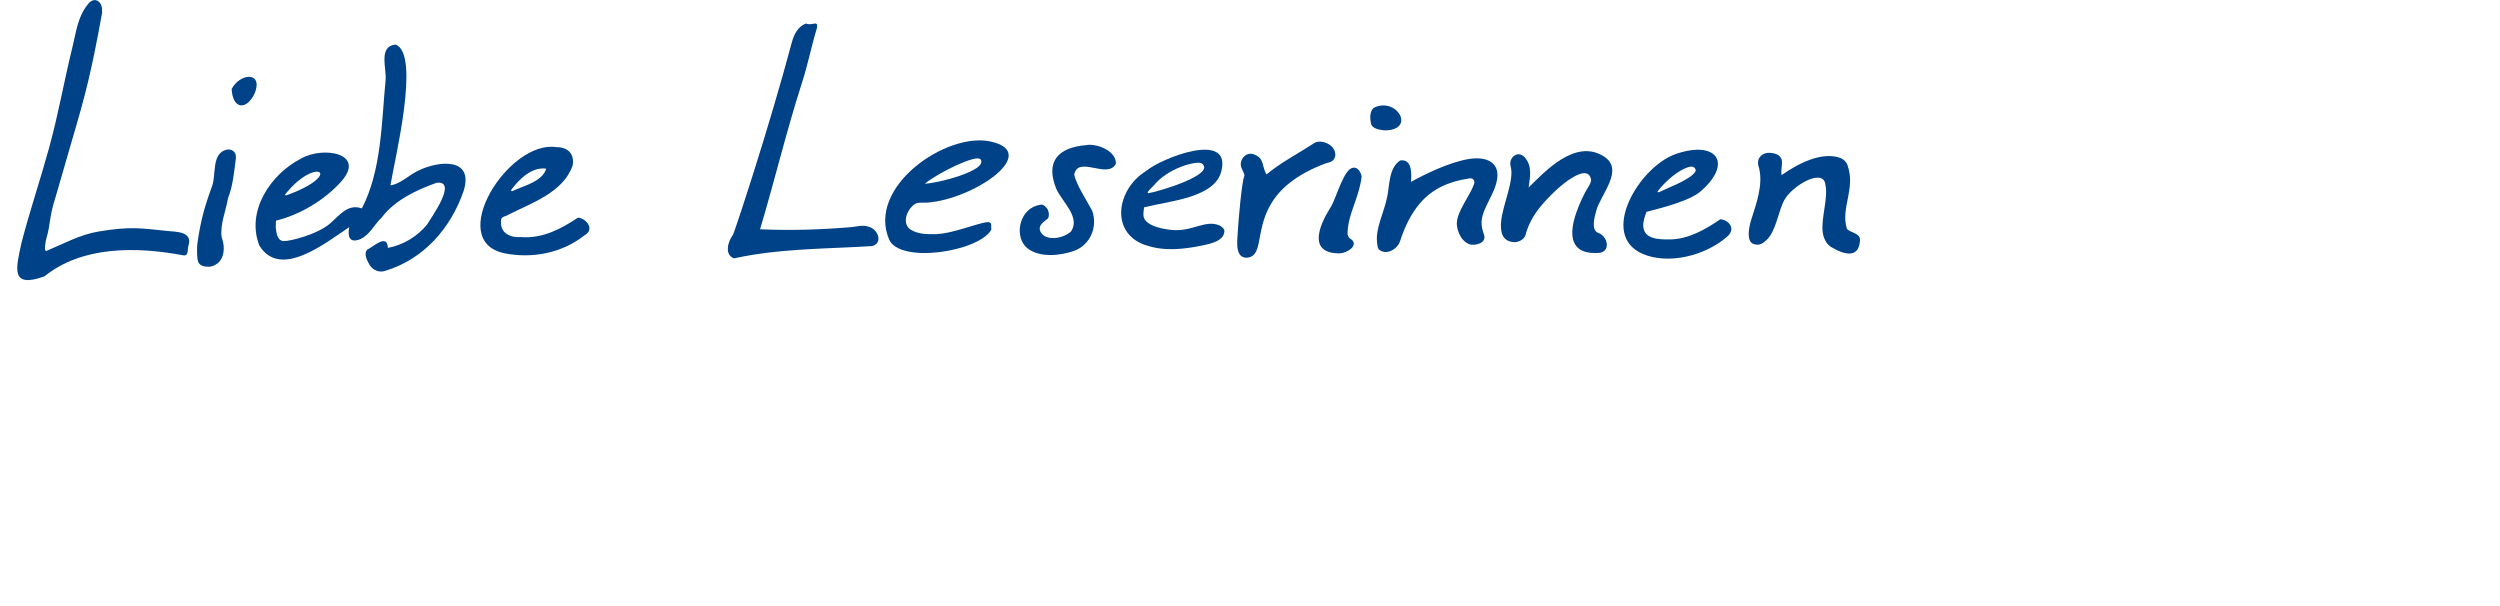 <?xml version="1.0" encoding="UTF-8"?><svg width="639px" height="155px" id="Ebene_1" xmlns="http://www.w3.org/2000/svg" viewBox="0 0 165 40"><defs><style>.cls-1{fill:#004288;stroke-width:0px;}</style></defs><path class="cls-1" d="M18.83,12.81c-.04.07,0,.07.08.07,3.86-1.41,1.95-2.63-.08-.07M23.89,13.73c1.3-2.51,1.29-5.68,1.56-8.47.07-.77-.49-2.23.66-2.33,1.68.63-.1,7.73-.34,9.29.65-.08,1.22-.68,1.82-.96,1.34-.67,3.71-.91,3.01,1.33-.84,2.45-2.63,4.5-5.16,5.27-.39.14-.78-.02-1.02-.34-.17-.29-.44-.77-.19-1.05.41-.19,1.33-1.1,1.37-.12,1.01-.19,1.92-.74,2.58-1.53.3-.51,2.05-2.92.64-2.77-1.34.48-2.77,1.15-3.63,2.3-.51.47-.77,1.15-1.45,1.44-.68.25-.81-.19-.69-.81-1.53,1.01-4.54,3.47-5.93,1.22-.9-2.28.75-4.73,2.76-5.75,1.44-.83,4.3-.35,2.64,1.52-1.07,1.2-2.7,2.19-4.3,2.58,0,0-.02.14-.02.45.04.31.08.88.52.9.41.02,2.25-.44,3.09-1.18.6-.53,1.16-1.3,2.06-.98"/><path class="cls-1" d="M6.75.78c-.72,3.94-1.07,5.33-2.03,8.58-.05.16-1.01,3.51-1.06,3.66-.42,1.3-.32,1.75-.58,2.63-.1.33-.18.97-.02.9,1.15-.48,2.2-1.07,3.44-1.28,2.05-.35,2.81-.22,4.53-.04.61.06,1.67.04,1.42.93-.1.23.04.74-.35.68-3.09-.58-6.67-.63-9.17,1.39-2.27.81-1.87-.53-1.52-2.18.52-2.03,1.25-4.19,1.81-6.23.65-2.35.98-4.36,1.57-6.76.24-.98.34-1.98,1.02-2.8.44-.57,1-.14.92.51"/><path class="cls-1" d="M50.15,15.12c2,.09,4,.03,6.02-.14.38-.03.75-.17,1.15-.03.61.14,1,1.07.24,1.28-3.04.19-6.13.15-9.11.81-.67-.24-.4-1.13-.07-1.56.14-.3,2.36-6.98,3.89-12.73.14-.52.43-1.04.93-1.21.2.09.38.03.58,0,.2-.02.16.2.13.33-.36,1.17-.59,2.38-.97,3.55-1.04,3.23-1.81,6.48-2.78,9.71"/><path class="cls-1" d="M61.04,12.11c.74,0,4.19-.86,3.68-1.6-.25-.37-2.77.86-3.68,1.6M61.85,15.43c1.12-.02,3.18-.93,3.48-.76.15.09.06.26.1.48-.86,1.47-6.06,2.26-6.75.64-1.48-3.47,3.78-7.11,6.71-6.46,3.32.74-1.08,3.79-4.17,4.03-.27.02-.67-.05-.88.12-.56.44-.81,1.32-.21,1.68.51.31,1.14.29,1.73.28"/><path class="cls-1" d="M100.9,12.35c1.03-1,3.08-3.27,4.98-2.02,1.33.87-.22,2.46-.53,3.57-.12.44-.34,1.25.11,1.45.66.21.88,1.25.07,1.33-.85.06-1.34-.17-1.57-.56-.5-.81.09-2.33.66-3.44.14-.26.42-.63.39-.83-.19-1.19-2.11.3-3.32,1.75-.64.76-.91,1.52-.99,1.85-.1.4-.56.54-.79.52-.77-.06-.89-.67-.84-1.31.09-1.16.9-2.77.63-3.7-.15-.58.49-1.09.94-.58.49.57.35,1.24.25,1.97"/><path class="cls-1" d="M120.47,12.11c-.21-1.01-2.14.12-2.68,1.04-.42.71-.55,2.09-1.21,2.69-.22.2-.46.39-.85.25-.5-.18-.3-1.15-.13-1.66.32-1.02.77-2.23.5-3.35-.22-.57.11-.95.55-1,.22-.02,1.01,0,.96.69-.01.17-.09.82,0,.76.95-.67,2.6-1.59,3.87-1.11.19.07.39.27.45.45.56,1.58-.44,2.79-.05,4.17.08.29.9.29.88.79-.05,1.12-.87,1.08-1.91.46-.2-.12-.48-.44-.55-.96-.13-.95.4-2.34.16-3.22"/><path class="cls-1" d="M33.71,12.54s.05.04.08.07c.76-.36,2.01-.63,2.26-1.49-.95-.14-1.81.71-2.33,1.43M34.43,15.64c1.4.09,2.62-.55,3.72-1.29.58.07,1.13.8.41,1.18-1.49,1.18-3.46,1.53-5.24,1.18-3.97-.79.24-7.51,3.41-7.01.72,0,1.19.41,1.07,1.19-.6,1.79-2.71,2.49-4.25,3.27-.17.13-.52.09-.48.44-.07.8.66,1.1,1.35,1.03"/><path class="cls-1" d="M93.13,11.99c.88-.49,2.55-1.31,3.83-1.51,1.31-.21,2.49.34,1.51,2.34-.61,1.23-.88,1.67-.53,2.64.22.62-.67.76-.96.65-.68-.27-.84-1.12-.83-1.39.03-.82.87-1.82,1.12-2.54.11-.21-.02-.46-.27-.42-1.41.21-2.44.68-3.28,1.64-.59.68-1.04,1.63-1.31,2.49-.18.55-.88.95-1.36.6-.14-.1-.14-.31-.16-.47-.13-.93.45-1.99.66-3.01.17-.8.1-1.93.86-2.43.8-.12.75.86.72,1.42"/><path class="cls-1" d="M109.41,12.61c-.04.06.04.09.11.05.72-.35,2.09-.84,2.38-1.36.06-.1-.05-.36-.34-.31-.75.14-1.72,1.04-2.15,1.62M110.25,15.79c1.22-.03,2.31-.66,3.29-1.33.52.03,1.08.6.45,1.15-1.48,1.28-3.88,1.85-5.56,1.14-2.94-1.25-.24-5.77,2.18-6.6,2.63-.91,3.77.54,1.72,2.39-.72.7-2.62,1.15-3.66,1.43,0,0-.17.4-.21.75-.1,1.07,1,1.08,1.79,1.07"/><path class="cls-1" d="M79.31,10.77c-.37-.19-2.26.33-3.15,1.45-.13.13-.53.49-.38.52.57-.07,4.56-1.24,3.53-1.97M75.57,16.16c-2.37-.86-1.82-3.72.05-4.87,1-.86,5.72-2.73,4.98.03-.46,1.72-3.39,1.93-5.09,2.35,0,0-.06.4-.04.57.09.73,1.59.93,2.14.94,1.19.01,1.99-.68,2.86-.32.12.05.34.22.34.36,0,.67-.9.85-1.45.97-1.28.26-2.58.4-3.79-.04"/><path class="cls-1" d="M71.76,9.55c.8-.06,1.91.45,1.89,1.24-.52,1.06-2.51-.57-2.75.72.12.65.83,1.71,1.18,2.38.39,1.06-.12,2.29-1.23,2.67-.92.31-2.22.44-3.02-.17-.9-.69-.62-2.49.62-2.84.38-.11.42-.04.58.11.19.17.25.54.14.74-.24.21-.62.41-.54.77.25.81,1.58.57,2.06.09.64-.95-.61-1.97-.98-2.82-.71-1.76.07-2.73,2.04-2.88"/><path class="cls-1" d="M82.25,17c-.26-.02-.4-.14-.48-.31-.14-.29-.12-.72-.1-1.04.06-1.17.3-3.73.45-4.02.05-.11-.07-.31-.14-.47-.32-.56.28-1.26.85-.95.62.23.46.83.76,1.29.96-.8,2.07-1.36,3.09-2.03.41-.33,1.27-.01,1.42.52.03.12.05.26.01.36-.12.37-.42.34-.64.43-4.04,1.52-4.11,3.93-4.4,5.27-.12.56-.29.93-.81.95"/><path class="cls-1" d="M13.8,17.59c-.21,0-.62,0-.73-.35-.08-.24-.08-.92-.04-1.2.21-1.47.47-2.42.97-3.77.28-.78-.05-2.14.94-2.4.37-.09.68.17.63.56-.12.89-.19,1.8-.52,2.64-.14.84-.54,1.73-.42,2.58.29.76.17,1.81-.83,1.95"/><path class="cls-1" d="M88.4,16.71c-2.07,0-1.36-1.79-.62-2.98.32-.41.76-2.11,1.29-2.56.24-.2.61-.19.79.4.03.11-.07.58-.18.99-.27.97-.76,1.9-.74,2.9.03.09.08.23.15.26.71.43-.2.99-.69.99"/><path class="cls-1" d="M90.49,8.15c-.09-.36-.1-.95.29-1.1.72-.28,1.36.06,1.6.5.25.45.08.99-.86,1.04,0,.01-.93.01-1.03-.43"/><path class="cls-1" d="M15.29,5.86c.56-1.07,2.1-1.16,1.52.29-.55,1.15-1.46,1.05-1.52-.29"/></svg>